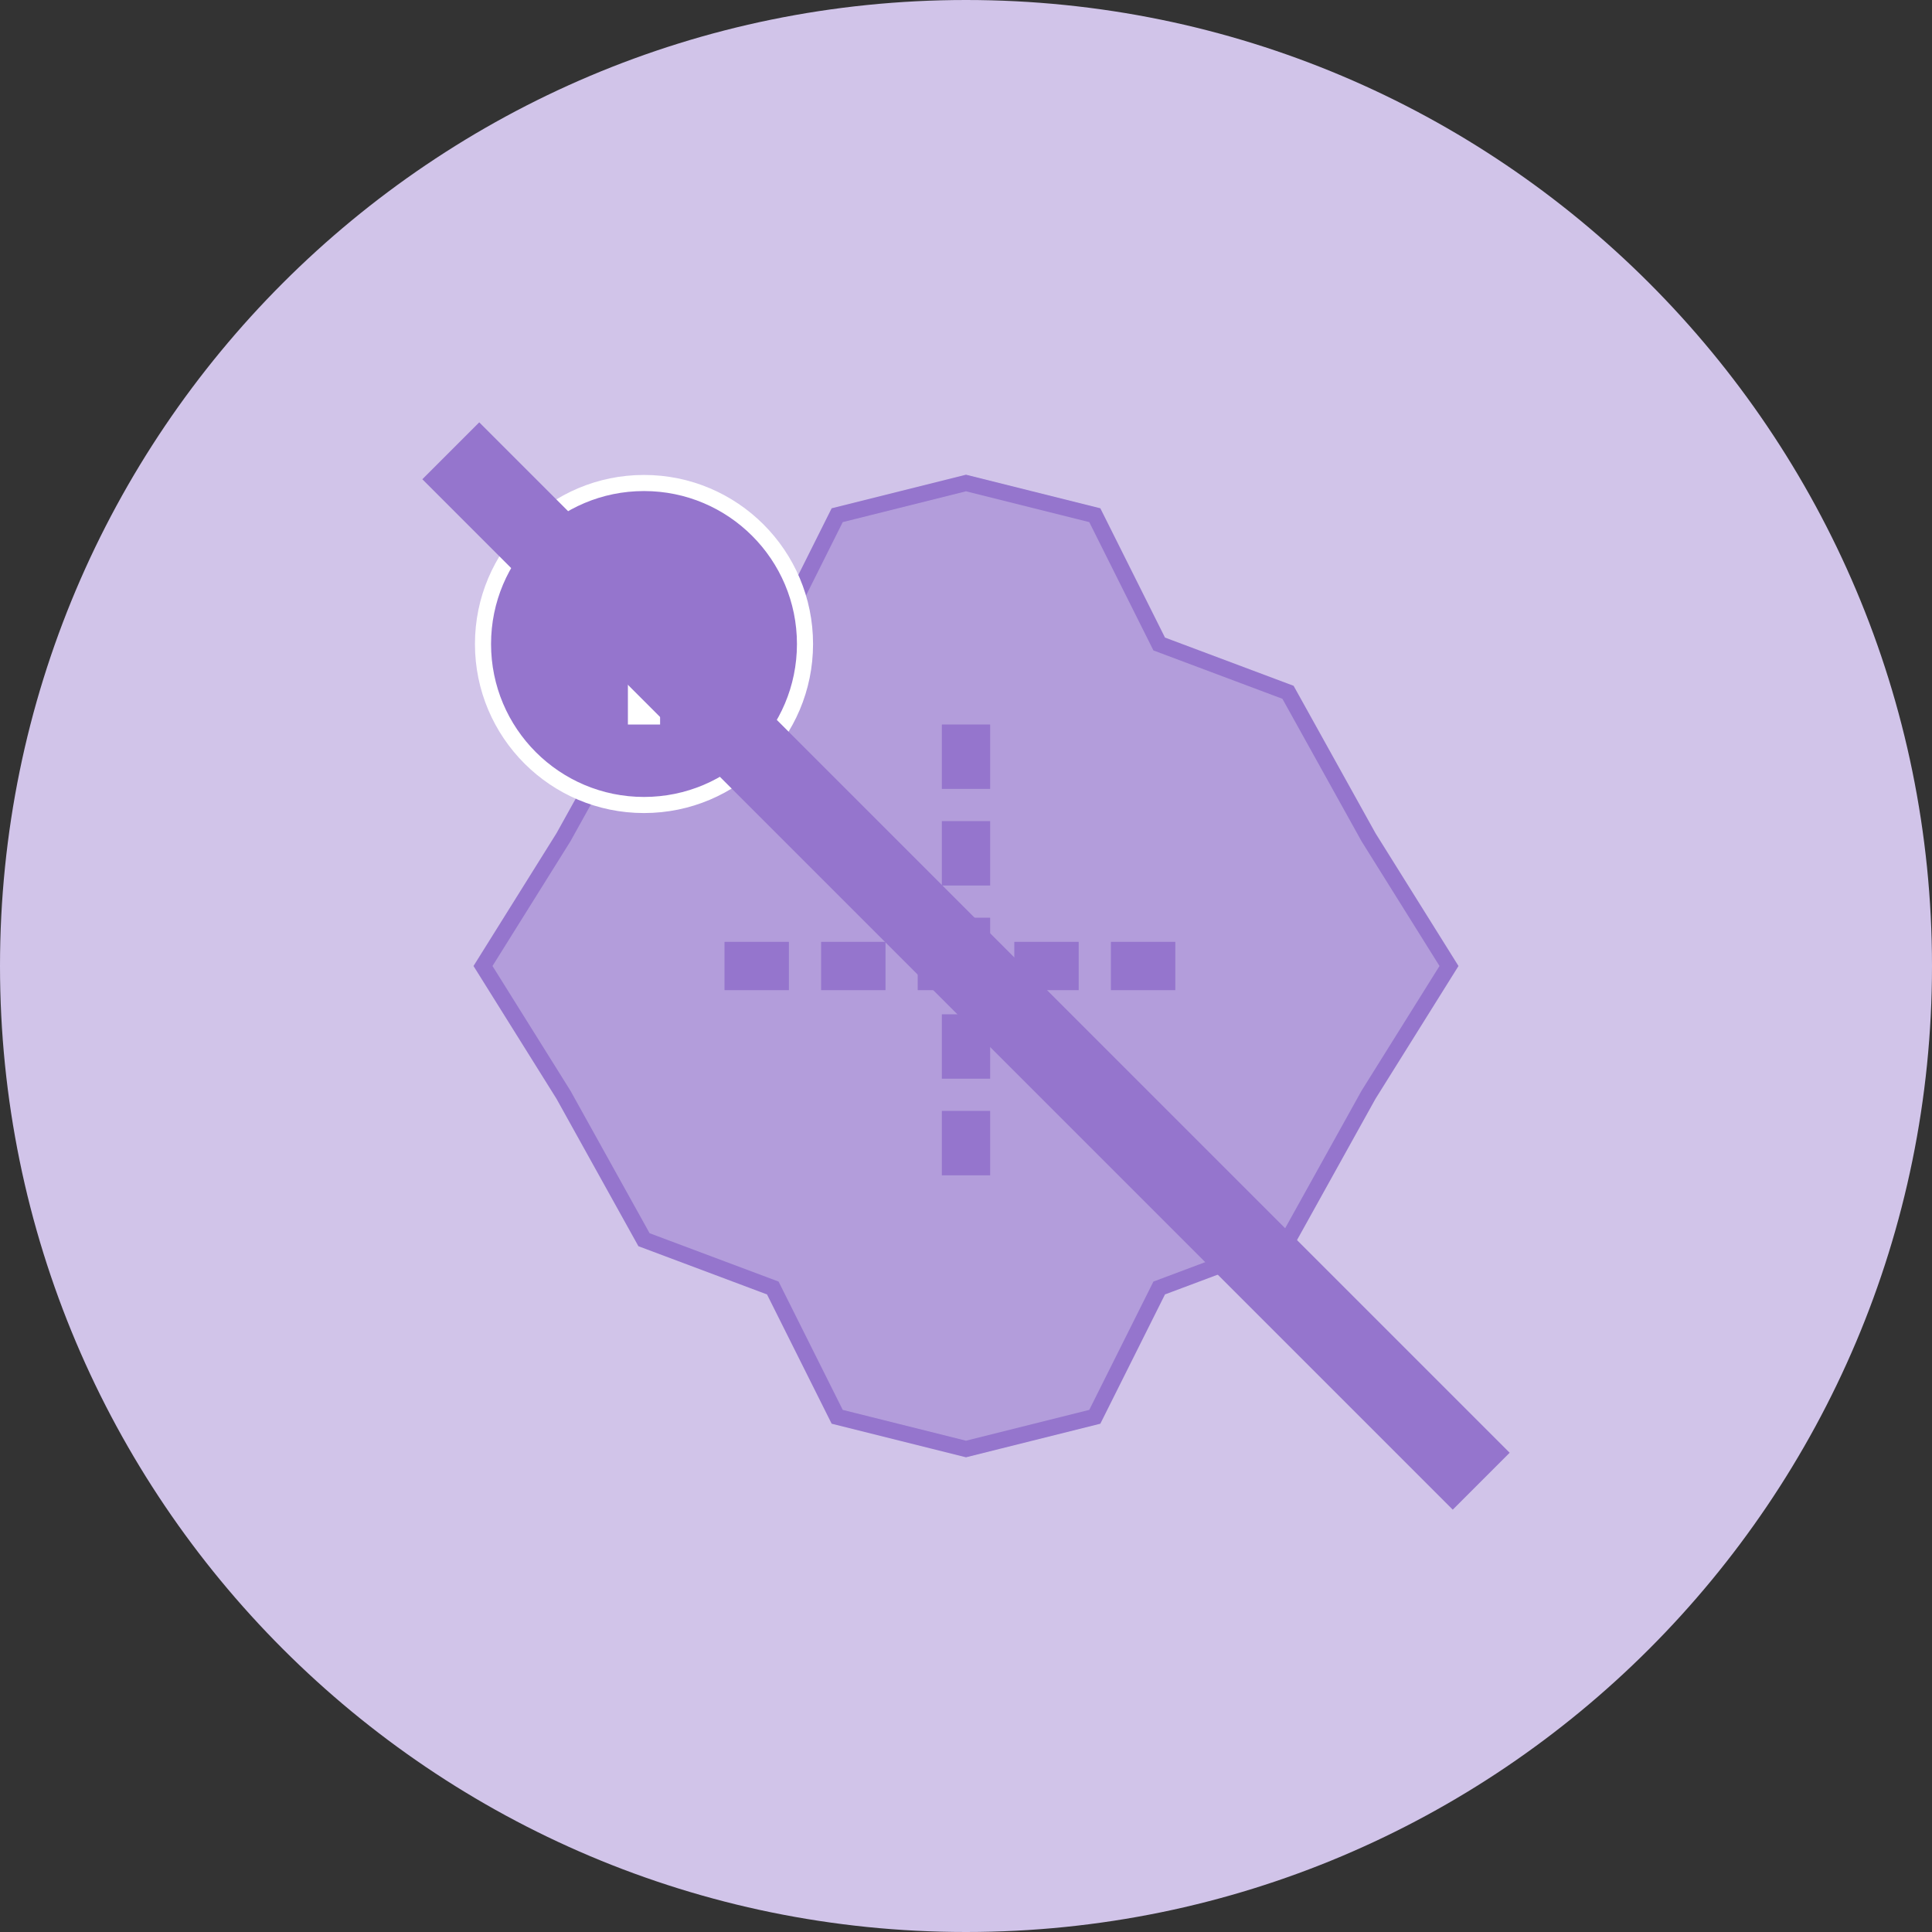 <?xml version="1.0" encoding="UTF-8"?>
<svg xmlns="http://www.w3.org/2000/svg" width="120" height="120" viewBox="0 0 120 120" fill="none">
  <rect x="0" y="0" width="120" height="120" fill="#333333" stroke="none"/>
  <path d="M60 120C93.137 120 120 93.137 120 60C120 26.863 93.137 0 60 0C26.863 0 0 26.863 0 60C0 93.137 26.863 120 60 120Z" fill="#D1C4E9"></path>
  <path d="M60 30L68 32L72 40L80 43L85 52L90 60L85 68L80 77L72 80L68 88L60 90L52 88L48 80L40 77L35 68L30 60L35 52L40 43L48 40L52 32L60 30Z" fill="#B39DDB" stroke="#9575CD"></path>
  <path d="M45 60H75Z" fill="black"></path>
  <path d="M45 60H75" stroke="#9575CD" stroke-width="3" stroke-dasharray="4 2"></path>
  <path d="M60 45V75Z" fill="black"></path>
  <path d="M60 45V75" stroke="#9575CD" stroke-width="3" stroke-dasharray="4 2"></path>
  <path d="M45 45L75 75Z" fill="black"></path>
  <path d="M45 45L75 75" stroke="#9575CD" stroke-width="4"></path>
  <path d="M40 50C45.523 50 50 45.523 50 40C50 34.477 45.523 30 40 30C34.477 30 30 34.477 30 40C30 45.523 34.477 50 40 50Z" fill="#9575CD" stroke="white"></path>
  <path d="M40 40L45 45ZM40 40V45Z" fill="black"></path>
  <path d="M45 45L40 40V45" stroke="white" stroke-width="2"></path>
  <path d="M28 28L92 92" stroke="#9575CD" stroke-width="5"></path>
</svg>
